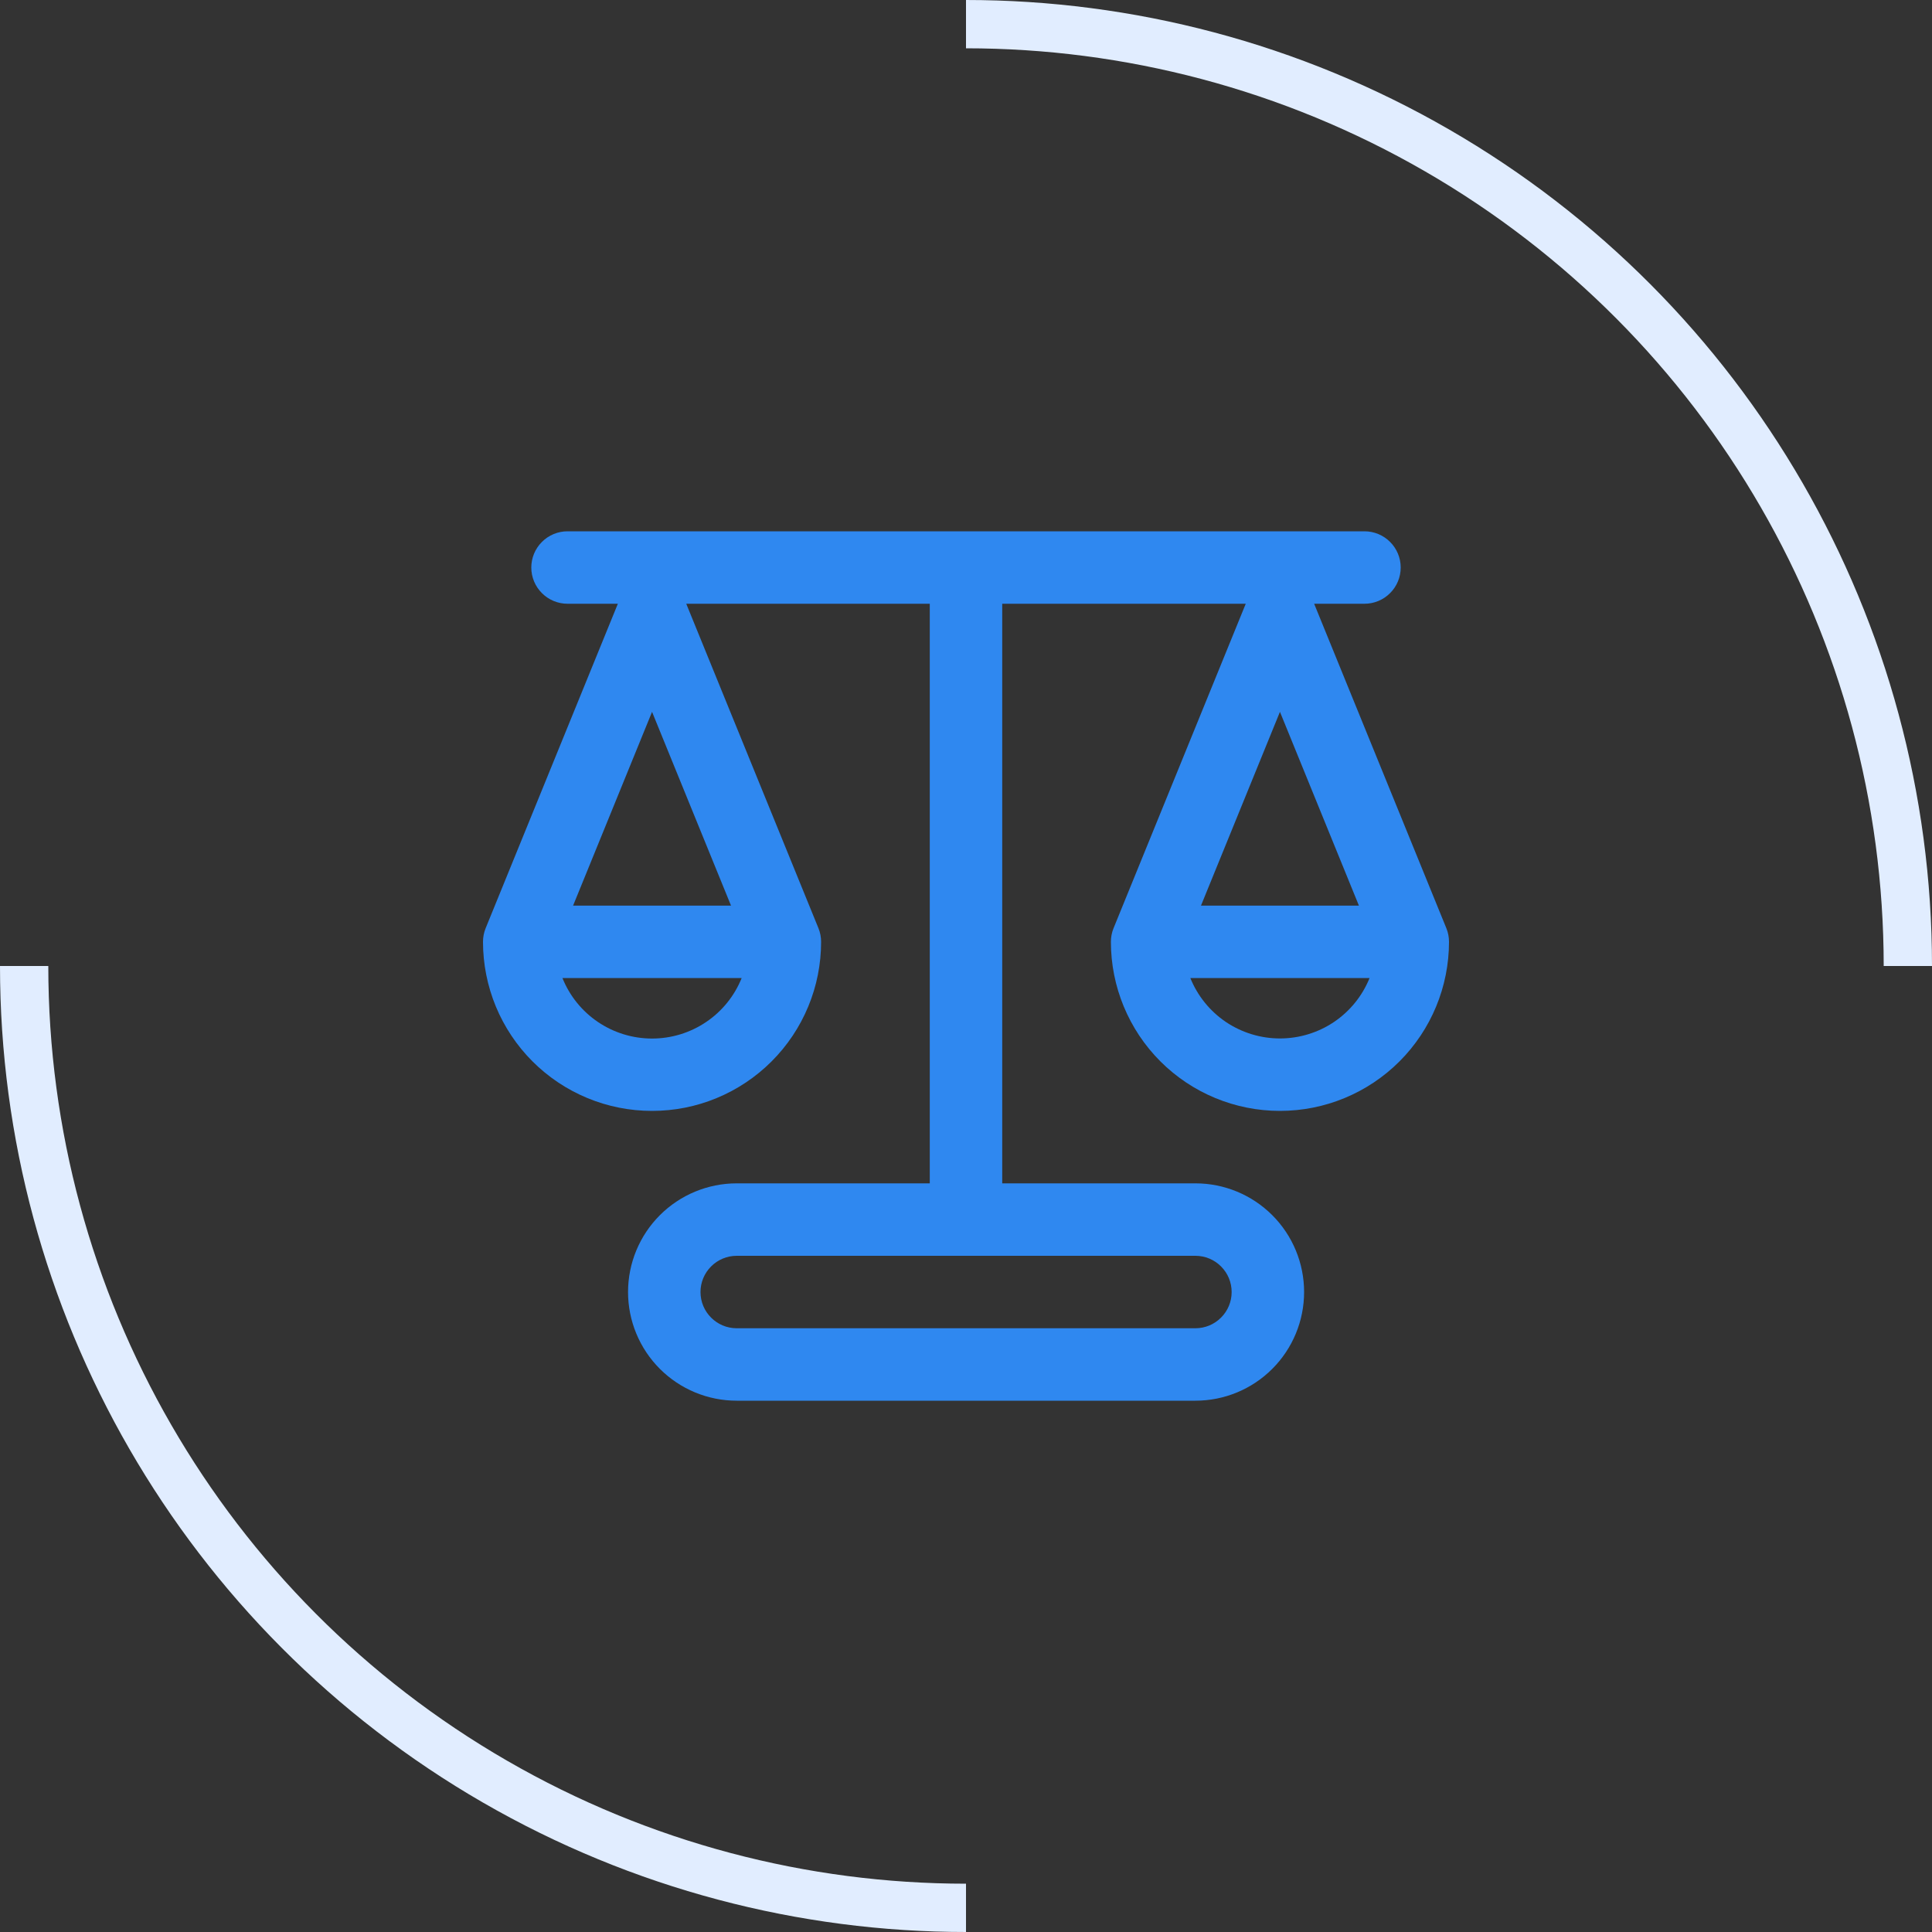<svg width="40" height="40" viewBox="0 0 40 40" fill="none" xmlns="http://www.w3.org/2000/svg">
<rect x="0" y="0" width="40" height="40" fill="#333333" stroke="none"/>
<g clip-path="url(#clip0)">
<circle cx="20" cy="20" r="19.5" stroke="#E1EDFF"/>
</g>
<g clip-path="url(#clip1)">
<circle cx="20" cy="20" r="19.5" stroke="#E1EDFF"/>
</g>
<path d="M11 11.75C11 11.551 11.079 11.36 11.22 11.22C11.36 11.079 11.551 11 11.75 11H28.25C28.449 11 28.64 11.079 28.78 11.22C28.921 11.36 29 11.551 29 11.75C29 11.949 28.921 12.14 28.78 12.28C28.64 12.421 28.449 12.5 28.25 12.5H27.208L29.945 19.217C29.982 19.307 30 19.403 30 19.5C30 20.428 29.631 21.319 28.975 21.975C28.319 22.631 27.428 23 26.5 23C25.572 23 24.681 22.631 24.025 21.975C23.369 21.319 23 20.428 23 19.5C23 19.403 23.018 19.307 23.055 19.217L25.792 12.5H20.75V24.5H24.75C25.347 24.5 25.919 24.737 26.341 25.159C26.763 25.581 27 26.153 27 26.75C27 27.347 26.763 27.919 26.341 28.341C25.919 28.763 25.347 29 24.75 29H15.253C14.656 29 14.084 28.763 13.662 28.341C13.24 27.919 13.003 27.347 13.003 26.75C13.003 26.153 13.24 25.581 13.662 25.159C14.084 24.737 14.656 24.5 15.253 24.5H19.25V12.5H14.208L16.945 19.217C16.982 19.307 17 19.403 17 19.5C17 19.96 16.91 20.415 16.734 20.839C16.558 21.264 16.3 21.65 15.975 21.975C15.65 22.3 15.264 22.558 14.839 22.734C14.415 22.91 13.96 23 13.5 23C13.04 23 12.585 22.91 12.161 22.734C11.736 22.558 11.35 22.3 11.025 21.975C10.7 21.65 10.442 21.264 10.266 20.839C10.091 20.415 10 19.96 10 19.5C10 19.403 10.018 19.307 10.055 19.217L12.792 12.5H11.75C11.551 12.5 11.36 12.421 11.22 12.28C11.079 12.14 11 11.949 11 11.75ZM14.503 26.75C14.503 27.164 14.839 27.5 15.253 27.5H24.75C24.949 27.5 25.14 27.421 25.28 27.28C25.421 27.14 25.5 26.949 25.5 26.75C25.5 26.551 25.421 26.36 25.28 26.22C25.14 26.079 24.949 26 24.75 26H15.253C15.054 26 14.863 26.079 14.723 26.22C14.582 26.36 14.503 26.551 14.503 26.75ZM15.355 20.25H11.645C11.794 20.62 12.05 20.937 12.381 21.16C12.711 21.383 13.101 21.502 13.5 21.502C13.899 21.502 14.289 21.383 14.619 21.16C14.95 20.937 15.206 20.62 15.355 20.25ZM15.135 18.75L13.5 14.738L11.865 18.75H15.135ZM26.5 21.5C26.899 21.5 27.288 21.381 27.619 21.159C27.949 20.936 28.206 20.619 28.355 20.25H24.645C24.794 20.619 25.051 20.936 25.381 21.159C25.712 21.381 26.101 21.5 26.5 21.5ZM24.865 18.75H28.135L26.5 14.738L24.865 18.75Z" fill="#2F88F0"/>
<defs>
<clipPath id="clip0">
<rect width="20" height="20" fill="white" transform="translate(20)"/>
</clipPath>
<clipPath id="clip1">
<rect width="20" height="20" fill="white" transform="translate(0 20)"/>
</clipPath>
</defs>
</svg>
